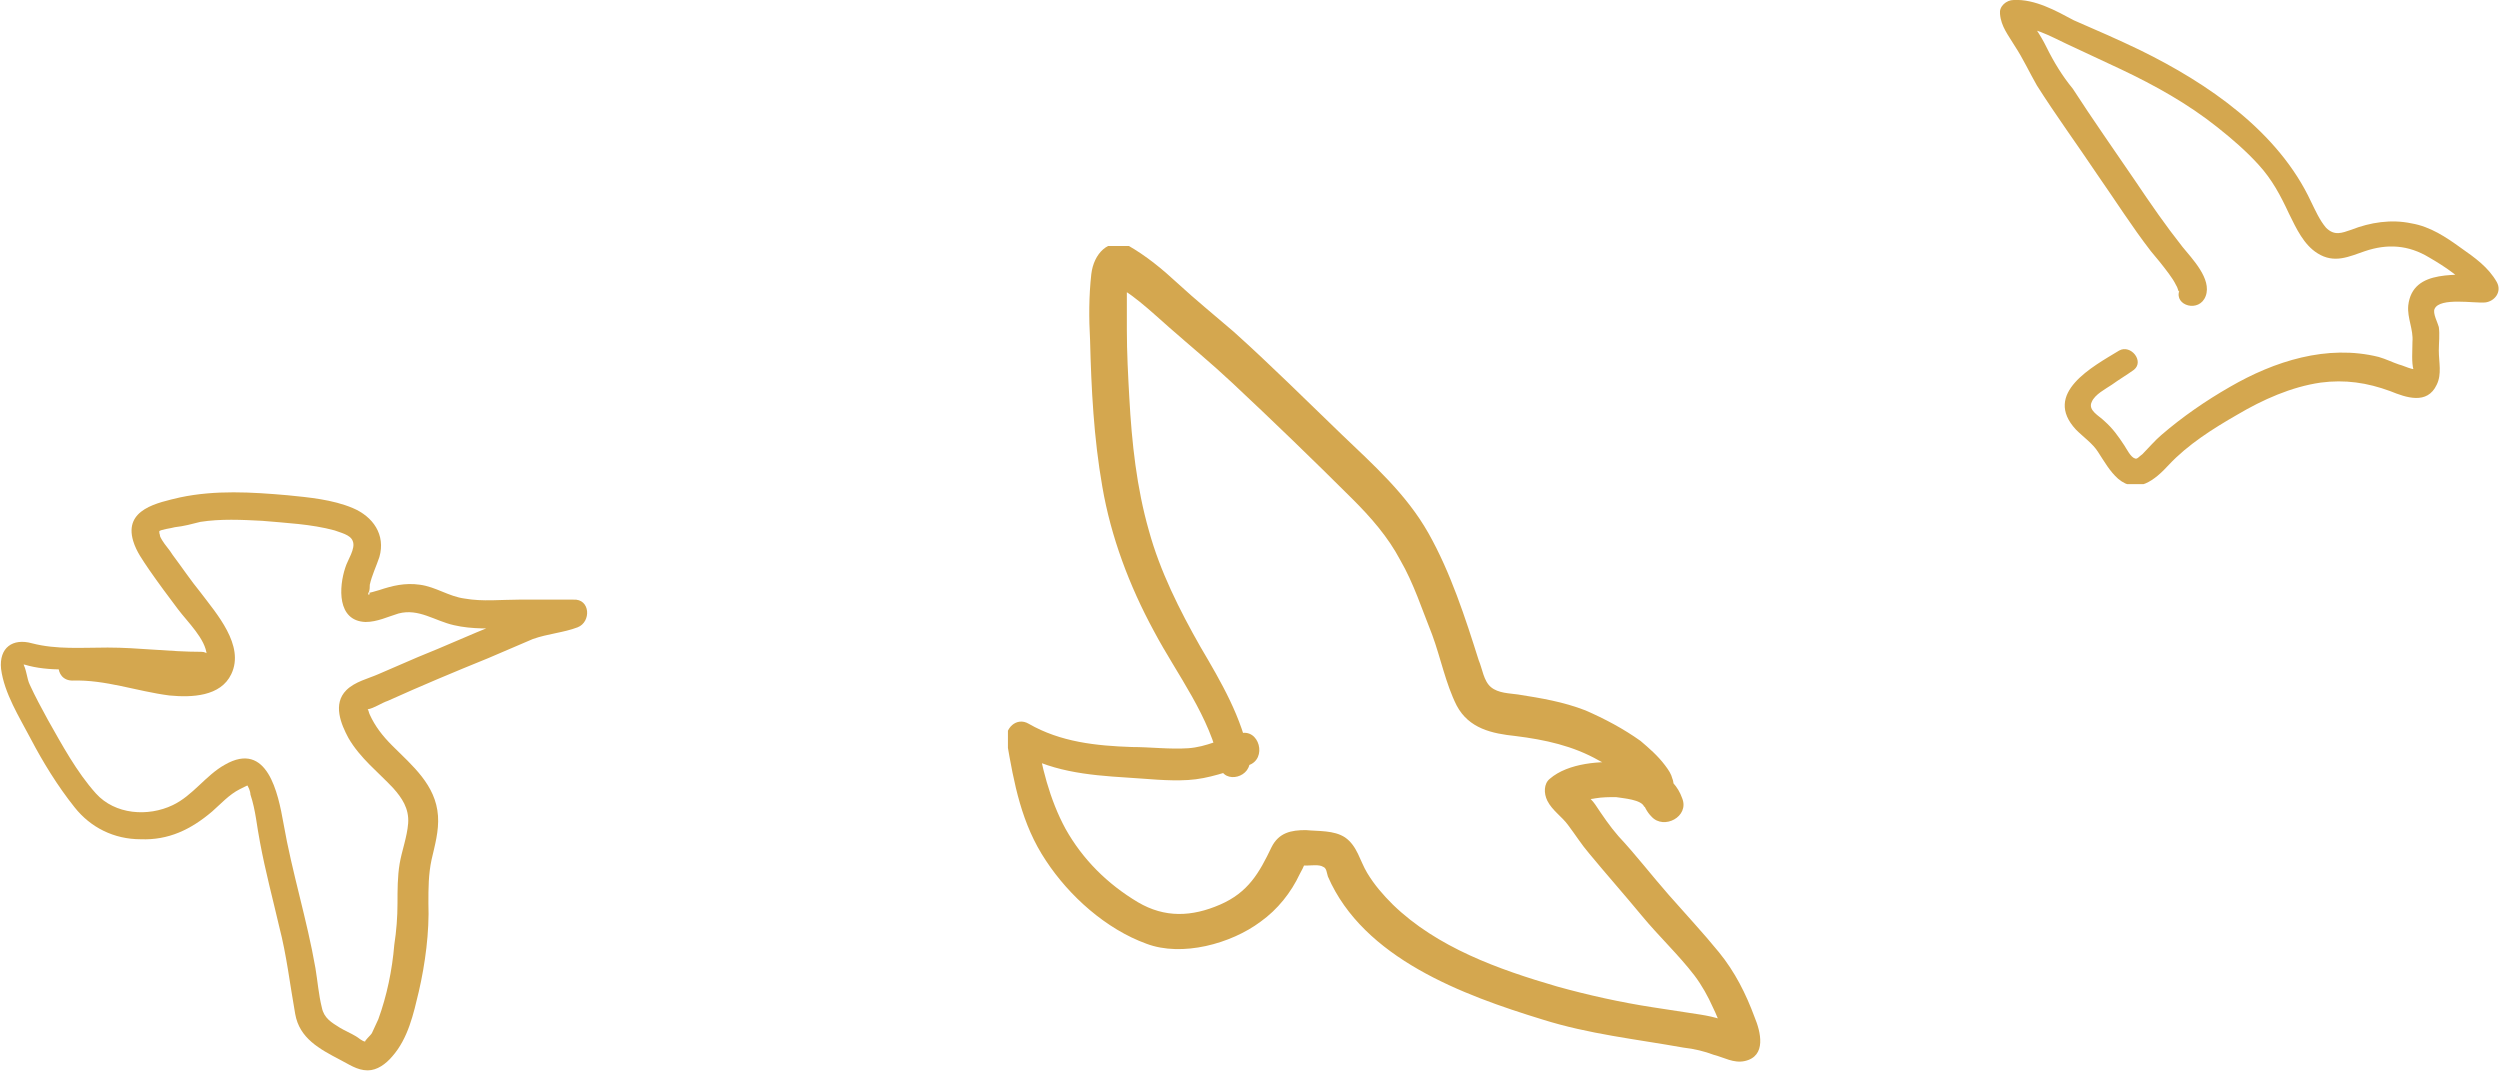 <svg width="315" height="135" viewBox="0 0 315 135" fill="none" xmlns="http://www.w3.org/2000/svg">
<g clip-path="url(#clip0)">
<path d="M157.431 95.51C156.504 90.429 153.878 85.964 151.252 81.499C148.626 76.88 146.154 71.954 144.764 66.873C143.219 61.484 142.602 55.788 142.293 50.091C142.138 47.32 141.984 44.395 141.984 41.623C141.984 40.392 141.984 39.16 141.984 37.928C141.984 37.312 141.984 36.543 141.984 35.927C141.984 35.619 142.138 35.311 142.138 35.003C142.293 34.079 141.984 34.233 141.211 35.465C140.593 35.465 139.976 35.311 139.358 35.311C142.447 36.697 144.919 39.16 147.39 41.316C150.016 43.625 152.642 45.78 155.268 48.244C160.366 53.017 165.463 57.943 170.406 62.87C172.723 65.179 174.886 67.643 176.431 70.568C178.13 73.493 179.211 76.88 180.447 79.96C181.528 82.885 182.146 86.118 183.536 88.889C185.081 91.815 188.016 92.431 190.951 92.739C194.658 93.2 198.211 93.97 201.455 95.818C203 96.588 204.545 97.511 205.626 98.743C206.862 99.975 206.862 101.668 208.097 102.9C209.642 104.593 212.886 102.9 211.959 100.591C210.878 97.511 207.789 96.433 204.699 96.126C201.764 95.818 197.593 96.126 195.276 98.127C194.504 98.743 194.504 99.975 194.967 100.898C195.585 102.13 196.821 102.9 197.593 103.978C198.52 105.209 199.293 106.441 200.219 107.519C202.382 110.136 204.699 112.753 206.862 115.371C209.024 117.988 211.496 120.298 213.504 122.915C214.431 124.147 215.203 125.532 215.821 126.918C216.284 127.842 216.593 128.765 217.057 129.689C217.211 129.997 217.211 130.305 217.366 130.613C217.52 131.229 217.675 131.229 217.675 130.459C218.138 130.151 218.602 129.843 219.065 129.381C219.065 129.381 217.366 128.611 216.902 128.457C215.976 128.15 215.203 127.996 214.276 127.842C212.268 127.534 210.26 127.226 208.252 126.918C204.236 126.302 200.065 125.378 196.203 124.301C188.789 122.145 181.065 119.374 175.504 113.985C174.268 112.753 173.187 111.522 172.26 109.982C171.333 108.443 171.024 106.595 169.48 105.517C168.089 104.593 166.081 104.747 164.536 104.593C162.683 104.593 161.138 104.901 160.211 106.749C158.667 109.982 157.276 112.446 153.723 113.985C150.171 115.525 146.772 115.679 143.374 113.677C139.512 111.368 136.423 108.289 134.26 104.44C132.252 100.744 131.171 96.433 130.553 92.277C129.626 93.046 128.699 93.662 127.772 94.432C132.097 97.203 137.041 97.665 141.984 97.973C144.61 98.127 147.081 98.435 149.707 98.281C152.333 98.127 154.65 97.203 157.276 96.434C159.748 95.664 158.667 91.661 156.195 92.431C154.032 93.046 152.024 94.124 149.707 94.278C147.39 94.432 144.919 94.124 142.602 94.124C138.122 93.97 133.642 93.508 129.626 91.199C128.081 90.275 126.536 91.815 126.845 93.354C127.772 98.743 128.699 103.824 131.789 108.443C134.723 112.907 139.358 117.064 144.455 118.912C148.935 120.605 155.114 118.912 158.821 116.141C160.984 114.601 162.683 112.446 163.764 110.136C163.919 109.828 164.382 109.058 164.382 108.75C164.228 108.289 163.764 109.212 163.764 109.058H164.691C165.154 109.058 166.236 108.904 166.699 109.212C167.163 109.366 167.163 109.982 167.317 110.444C171.797 120.759 184.309 125.378 194.349 128.457C200.219 130.305 206.089 130.921 212.114 131.999C213.504 132.153 214.74 132.46 215.976 132.922C217.211 133.23 218.447 134 219.837 133.692C222.618 133.076 221.845 129.997 221.073 128.15C219.992 125.224 218.602 122.453 216.593 119.99C214.585 117.526 212.423 115.217 210.26 112.753C208.097 110.29 206.089 107.673 203.927 105.363C202.845 104.132 201.919 102.746 200.992 101.36C200.374 100.437 198.984 99.513 198.52 98.435C198.366 99.359 198.211 100.283 198.211 101.206C198.675 100.744 200.374 100.744 200.992 100.591C201.919 100.437 202.691 100.437 203.618 100.437C204.545 100.59 206.862 100.744 207.171 101.668C208.406 100.898 209.797 100.129 211.032 99.359C210.878 99.205 210.878 98.435 210.723 98.127C210.569 97.511 210.26 97.049 209.797 96.434C208.87 95.202 207.789 94.278 206.707 93.354C204.545 91.815 202.228 90.583 199.756 89.505C196.976 88.428 194.195 87.966 191.26 87.504C190.179 87.35 188.789 87.35 187.862 86.58C186.935 85.81 186.78 84.271 186.317 83.193C184.618 77.804 182.764 72.108 179.984 67.181C177.203 62.254 173.032 58.559 169.016 54.71C164.536 50.399 160.057 45.934 155.423 41.777C153.106 39.776 150.634 37.774 148.471 35.773C146.463 33.925 144.455 32.232 141.984 30.846C139.667 30.076 137.813 31.924 137.504 34.541C137.195 37.312 137.195 40.084 137.349 42.855C137.504 49.014 137.813 55.172 138.894 61.33C139.976 67.643 142.293 73.801 145.382 79.498C148.317 85.04 152.488 90.275 153.723 96.588C154.187 98.897 157.894 97.973 157.431 95.51Z" fill="#D4A74F"/>
</g>
<g clip-path="url(#clip1)">
<path d="M277.918 37.3C278.715 35.145 276.19 32.587 274.994 31.106C272.867 28.413 271.006 25.719 269.013 22.757C266.354 18.852 263.696 15.081 261.171 11.176C259.842 9.56 258.779 7.81 257.848 5.925C257.449 5.117 257.051 4.443 256.519 3.636C256.12 3.097 255.456 2.289 255.323 1.616C254.791 2.289 254.26 2.828 253.728 3.366C255.987 3.232 258.38 4.578 260.373 5.521C262.633 6.598 265.025 7.675 267.285 8.753C271.538 10.772 275.658 13.062 279.38 16.024C281.241 17.505 282.968 18.986 284.563 20.737C286.291 22.622 287.354 24.642 288.418 26.931C289.348 28.817 290.279 30.836 292.006 31.914C294.133 33.26 295.994 32.318 297.987 31.644C300.779 30.702 303.437 30.836 306.095 32.452C307.956 33.53 310.481 35.145 311.677 37.031C312.209 36.223 312.608 35.28 313.139 34.472C309.949 34.876 303.968 33.664 303.437 38.512C303.304 40.128 304.101 41.474 303.968 43.09C303.968 44.167 303.835 45.649 304.101 46.591C304.101 46.457 305.032 46.726 303.835 46.457C303.304 46.322 302.772 46.053 302.241 45.918C301.443 45.649 300.646 45.245 299.715 44.975C293.203 43.36 286.557 45.514 280.975 48.746C277.918 50.496 274.994 52.516 272.335 54.806C271.538 55.479 270.741 56.421 269.943 57.229C269.544 57.499 269.279 57.903 269.013 57.768C268.481 57.633 267.949 56.556 267.684 56.152C266.886 54.94 266.222 53.998 265.158 53.055C264.494 52.382 263.032 51.708 263.563 50.631C263.962 49.688 265.291 49.015 266.089 48.477C267.019 47.803 267.949 47.265 268.88 46.591C270.209 45.514 268.481 43.36 267.019 44.167C263.696 46.187 257.316 49.554 261.57 54.132C262.5 55.075 263.696 55.883 264.361 56.96C265.158 58.172 265.823 59.384 266.886 60.327C269.279 62.346 271.538 60.461 273.266 58.576C275.658 56.017 278.848 53.998 281.905 52.247C285.095 50.362 288.684 48.746 292.405 48.207C295.462 47.803 298.253 48.207 301.177 49.285C303.171 50.093 305.829 51.035 307.025 48.477C307.69 47.13 307.291 45.649 307.291 44.167C307.291 43.225 307.424 42.148 307.291 41.205C307.158 40.666 306.494 39.455 306.76 38.916C307.424 37.435 311.81 38.243 313.139 38.108C314.335 37.973 315.266 36.761 314.601 35.549C313.538 33.664 311.81 32.452 310.082 31.24C308.222 29.894 306.228 28.547 303.835 28.143C301.31 27.605 298.652 28.009 296.26 28.951C295.063 29.355 294.133 29.759 293.07 28.682C292.272 27.739 291.741 26.527 291.209 25.45C287.089 16.563 278.184 10.503 269.677 6.329C266.886 4.982 264.095 3.77 261.304 2.558C259.044 1.346 256.386 -0.135 253.728 -0C252.798 -0 251.867 0.808 252 1.75C252.133 3.366 253.063 4.443 253.861 5.79C254.924 7.406 255.722 9.156 256.652 10.772C259.044 14.543 261.703 18.179 264.228 21.949C266.487 25.181 268.614 28.547 271.006 31.644C271.804 32.587 272.468 33.395 273.266 34.472C273.665 35.011 273.93 35.415 274.196 35.953C274.462 36.357 274.462 36.896 274.595 36.627C273.93 38.512 277.12 39.455 277.918 37.3Z" fill="#D4A74F"/>
</g>
<path d="M25.378 82.129C21.35 82.129 17.456 81.592 13.562 81.592C10.339 81.592 7.117 81.86 4.028 81.055C1.611 80.384 -0.134 81.592 0.134 84.276C0.537 87.362 2.417 90.314 3.894 93.132C5.371 95.951 7.251 99.037 9.399 101.721C11.413 104.27 14.367 105.746 17.724 105.746C21.215 105.881 24.035 104.539 26.721 102.257C27.795 101.318 28.869 100.11 30.212 99.439C30.48 99.305 30.749 99.171 31.018 99.037C31.286 98.903 31.286 99.037 31.018 98.769C31.286 99.037 31.555 99.708 31.555 100.11C32.226 102.123 32.36 104.136 32.763 106.149C33.435 109.772 34.374 113.261 35.18 116.75C36.12 120.373 36.523 123.996 37.194 127.754C37.731 130.84 40.283 132.182 42.834 133.524C43.908 134.061 44.982 134.866 46.325 134.866C47.533 134.866 48.608 134.061 49.413 133.121C51.428 130.84 52.099 127.754 52.77 124.936C53.576 121.447 54.113 117.421 53.979 113.798C53.979 111.919 53.979 110.175 54.382 108.296C54.784 106.552 55.322 104.673 55.187 102.794C54.919 98.903 51.965 96.487 49.413 93.938C48.205 92.73 47.265 91.522 46.594 90.046C46.459 89.778 46.459 89.509 46.325 89.375C46.325 89.375 45.788 89.509 46.325 89.375C47.131 89.241 48.071 88.57 48.876 88.302C53.039 86.423 57.201 84.678 61.498 82.934C63.378 82.129 65.258 81.324 67.138 80.519C69.018 79.848 71.032 79.713 72.777 79.042C74.523 78.371 74.389 75.419 72.24 75.553C69.957 75.553 67.675 75.553 65.392 75.553C63.109 75.553 60.827 75.822 58.544 75.419C56.53 75.151 54.919 73.943 52.904 73.675C51.025 73.406 49.413 73.809 47.802 74.346C47.265 74.48 46.594 74.748 46.056 74.748C47.265 74.614 46.056 75.285 46.459 74.614C46.594 74.48 46.594 73.809 46.594 73.675C46.862 72.467 47.399 71.394 47.802 70.186C48.608 67.368 46.996 65.087 44.445 64.013C41.894 62.94 38.94 62.671 36.254 62.403C31.689 62 27.124 61.732 22.692 62.671C19.873 63.342 15.576 64.147 16.784 68.173C17.187 69.515 17.993 70.588 18.799 71.796C20.007 73.541 21.215 75.151 22.424 76.761C23.632 78.371 25.915 80.519 26.049 82.531C26.184 84.41 23.901 84.142 22.558 84.142C17.993 83.873 13.696 82.129 9.131 82.129C6.848 82.129 6.714 85.752 9.131 85.752C13.293 85.618 17.187 87.094 21.35 87.631C24.169 87.899 27.795 87.765 29.138 84.947C30.883 81.324 27.258 77.298 25.244 74.614C24.035 73.138 22.961 71.528 21.753 69.917C21.35 69.246 20.813 68.71 20.41 68.039C20.276 67.77 20.141 67.636 20.141 67.368C20.007 67.099 20.141 66.697 20.007 66.965C20.276 66.697 21.618 66.563 22.021 66.428C23.23 66.294 24.169 66.026 25.244 65.757C27.795 65.355 30.48 65.489 33.032 65.623C35.986 65.892 39.208 66.026 42.163 66.831C42.834 67.099 44.177 67.368 44.445 68.173C44.848 69.112 43.774 70.588 43.505 71.528C42.7 73.943 42.431 78.237 46.056 78.371C47.533 78.371 48.876 77.701 50.219 77.298C52.77 76.627 54.784 78.237 57.201 78.774C59.484 79.311 61.901 79.177 64.184 79.177C66.869 79.177 69.689 79.177 72.374 79.177C72.24 77.969 72.106 76.895 71.837 75.688C70.495 76.224 68.883 76.224 67.541 76.627C65.795 77.164 64.184 77.969 62.572 78.64C59.215 79.982 55.993 81.458 52.636 82.8C51.025 83.471 49.279 84.276 47.668 84.947C46.459 85.484 44.714 85.886 43.639 86.96C41.894 88.704 42.968 91.254 43.908 92.998C45.385 95.548 47.668 97.292 49.548 99.305C50.622 100.513 51.562 101.855 51.428 103.734C51.293 105.478 50.622 107.223 50.353 108.833C50.085 110.443 50.085 112.188 50.085 113.798C50.085 115.542 49.95 117.287 49.682 119.031C49.413 122.252 48.742 125.473 47.668 128.425C47.399 128.962 47.131 129.632 46.862 130.169C46.728 130.438 45.788 131.243 46.056 131.243C45.654 131.243 45.117 130.706 44.848 130.572C44.177 130.169 43.505 129.901 42.834 129.498C41.76 128.827 40.82 128.291 40.551 126.949C40.148 125.338 40.014 123.594 39.745 121.984C38.671 115.811 36.791 109.906 35.717 103.734C35.046 99.976 33.703 93.267 28.332 96.353C25.915 97.695 24.304 100.245 21.753 101.452C18.664 102.928 14.502 102.66 12.085 99.976C9.668 97.292 7.788 93.803 6.042 90.717C5.237 89.241 4.431 87.765 3.76 86.289C3.357 85.484 3.357 84.276 2.82 83.471C2.82 83.337 2.82 83.202 2.82 83.068C2.82 83.471 2.685 83.605 2.551 83.739H3.088C6.177 84.678 9.668 84.276 12.89 84.276C17.053 84.142 21.215 84.813 25.378 84.678C26.989 84.678 26.989 82.129 25.378 82.129Z" fill="#D4A74F"/>
<defs>
<clipPath id="clip0">
<rect width="95" height="103" fill="white" transform="translate(127 31)"/>
</clipPath>
<clipPath id="clip1">
<rect width="63" height="61" fill="white" transform="translate(252)"/>
</clipPath>
</defs>
</svg>
